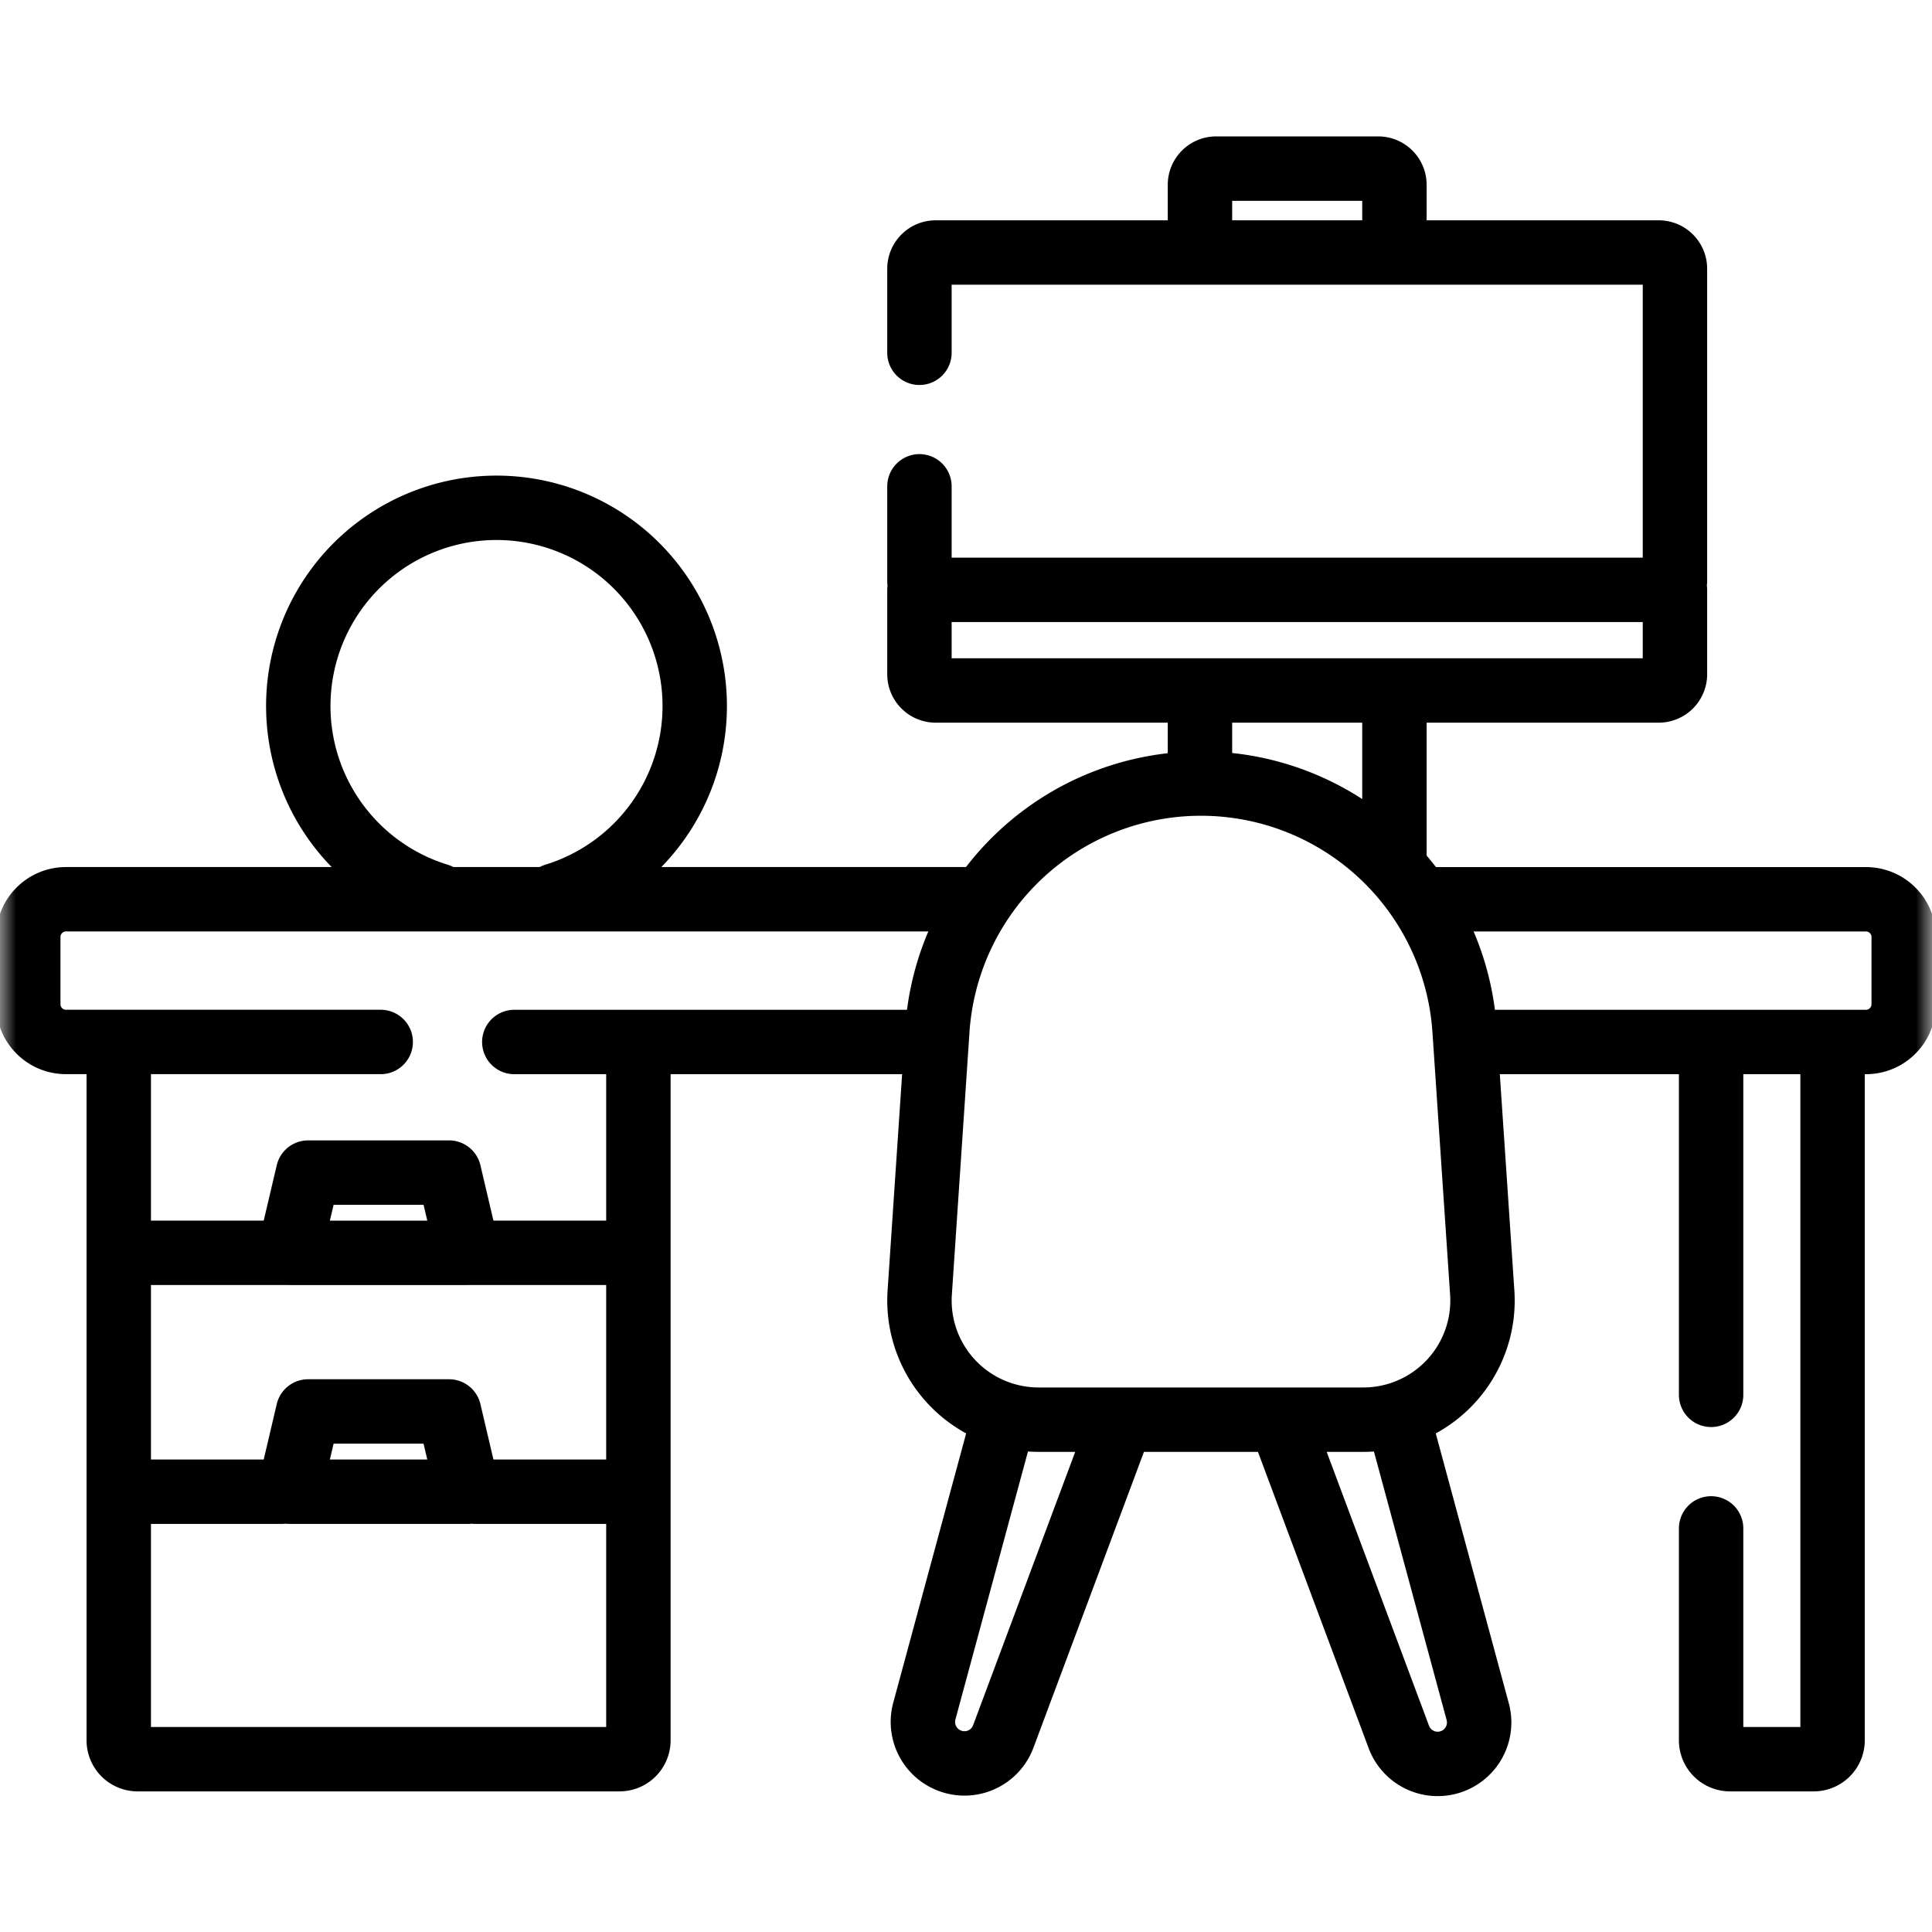<svg width="60" height="60" viewBox="0 0 60 60" fill="none" xmlns="http://www.w3.org/2000/svg"><mask id="mask0_151_1801" style="mask-type:luminance" maskUnits="userSpaceOnUse" x="0" y="0" width="60" height="60"><path d="M59 59V1H1v58h58z" fill="#fff" stroke="#fff" stroke-width="2"/></mask><g mask="url(#mask0_151_1801)" stroke="#000" stroke-width="2" stroke-miterlimit="10" stroke-linecap="round" stroke-linejoin="round"><path d="M13.609 27.81a6.156 6.156 0 113.621 0m20.036-3.795V21.79m6.039 0v4.92M37.266 7.29V5.74c0-.279.226-.504.504-.504h5.031c.279 0 .504.225.504.504v1.55m8.712 10.754V8.346a.504.504 0 00-.504-.504H29.058a.504.504 0 00-.504.504v2.61m0 4.147v2.941m0 .276v2.619c0 .278.226.504.504.504h22.455a.504.504 0 00.504-.504v-2.62H28.554zm-8.728 14.694v21.033a.586.586 0 01-.586.586H4.273a.586.586 0 01-.585-.586V33.014m49.452 0v10.304m0 4.148v6.581c0 .324.263.586.587.586h2.6a.586.586 0 00.585-.586V33.014m-26.758-5.087H2.05c-.647 0-1.172.525-1.172 1.172v2.088c0 .647.525 1.172 1.172 1.172h9.773m34.037.001h12.09c.646 0 1.171-.526 1.171-1.173V29.1c0-.648-.525-1.172-1.172-1.172H44.431M15.972 32.36h12.762m-13.968 6.548h4.709m-15.435 0h4.708"/><path d="M14.532 38.908h-5.55l.586-2.492h4.378l.586 2.492zm.234 7.418h4.709m-15.435 0h4.708m5.784 0h-5.55l.586-2.492h4.378l.586 2.492zm20.213-2.003l-3.587 9.604a1.286 1.286 0 01-1.544.792 1.288 1.288 0 01-.908-1.58l2.433-8.987m12.315 0l2.433 8.987a1.288 1.288 0 01-2.451.788l-3.588-9.604m2.492-.234H32.254a3.7 3.7 0 01-3.691-3.948l.548-8.16a8.205 8.205 0 0116.372 0l.549 8.16a3.7 3.7 0 01-3.692 3.948z"/></g></svg>